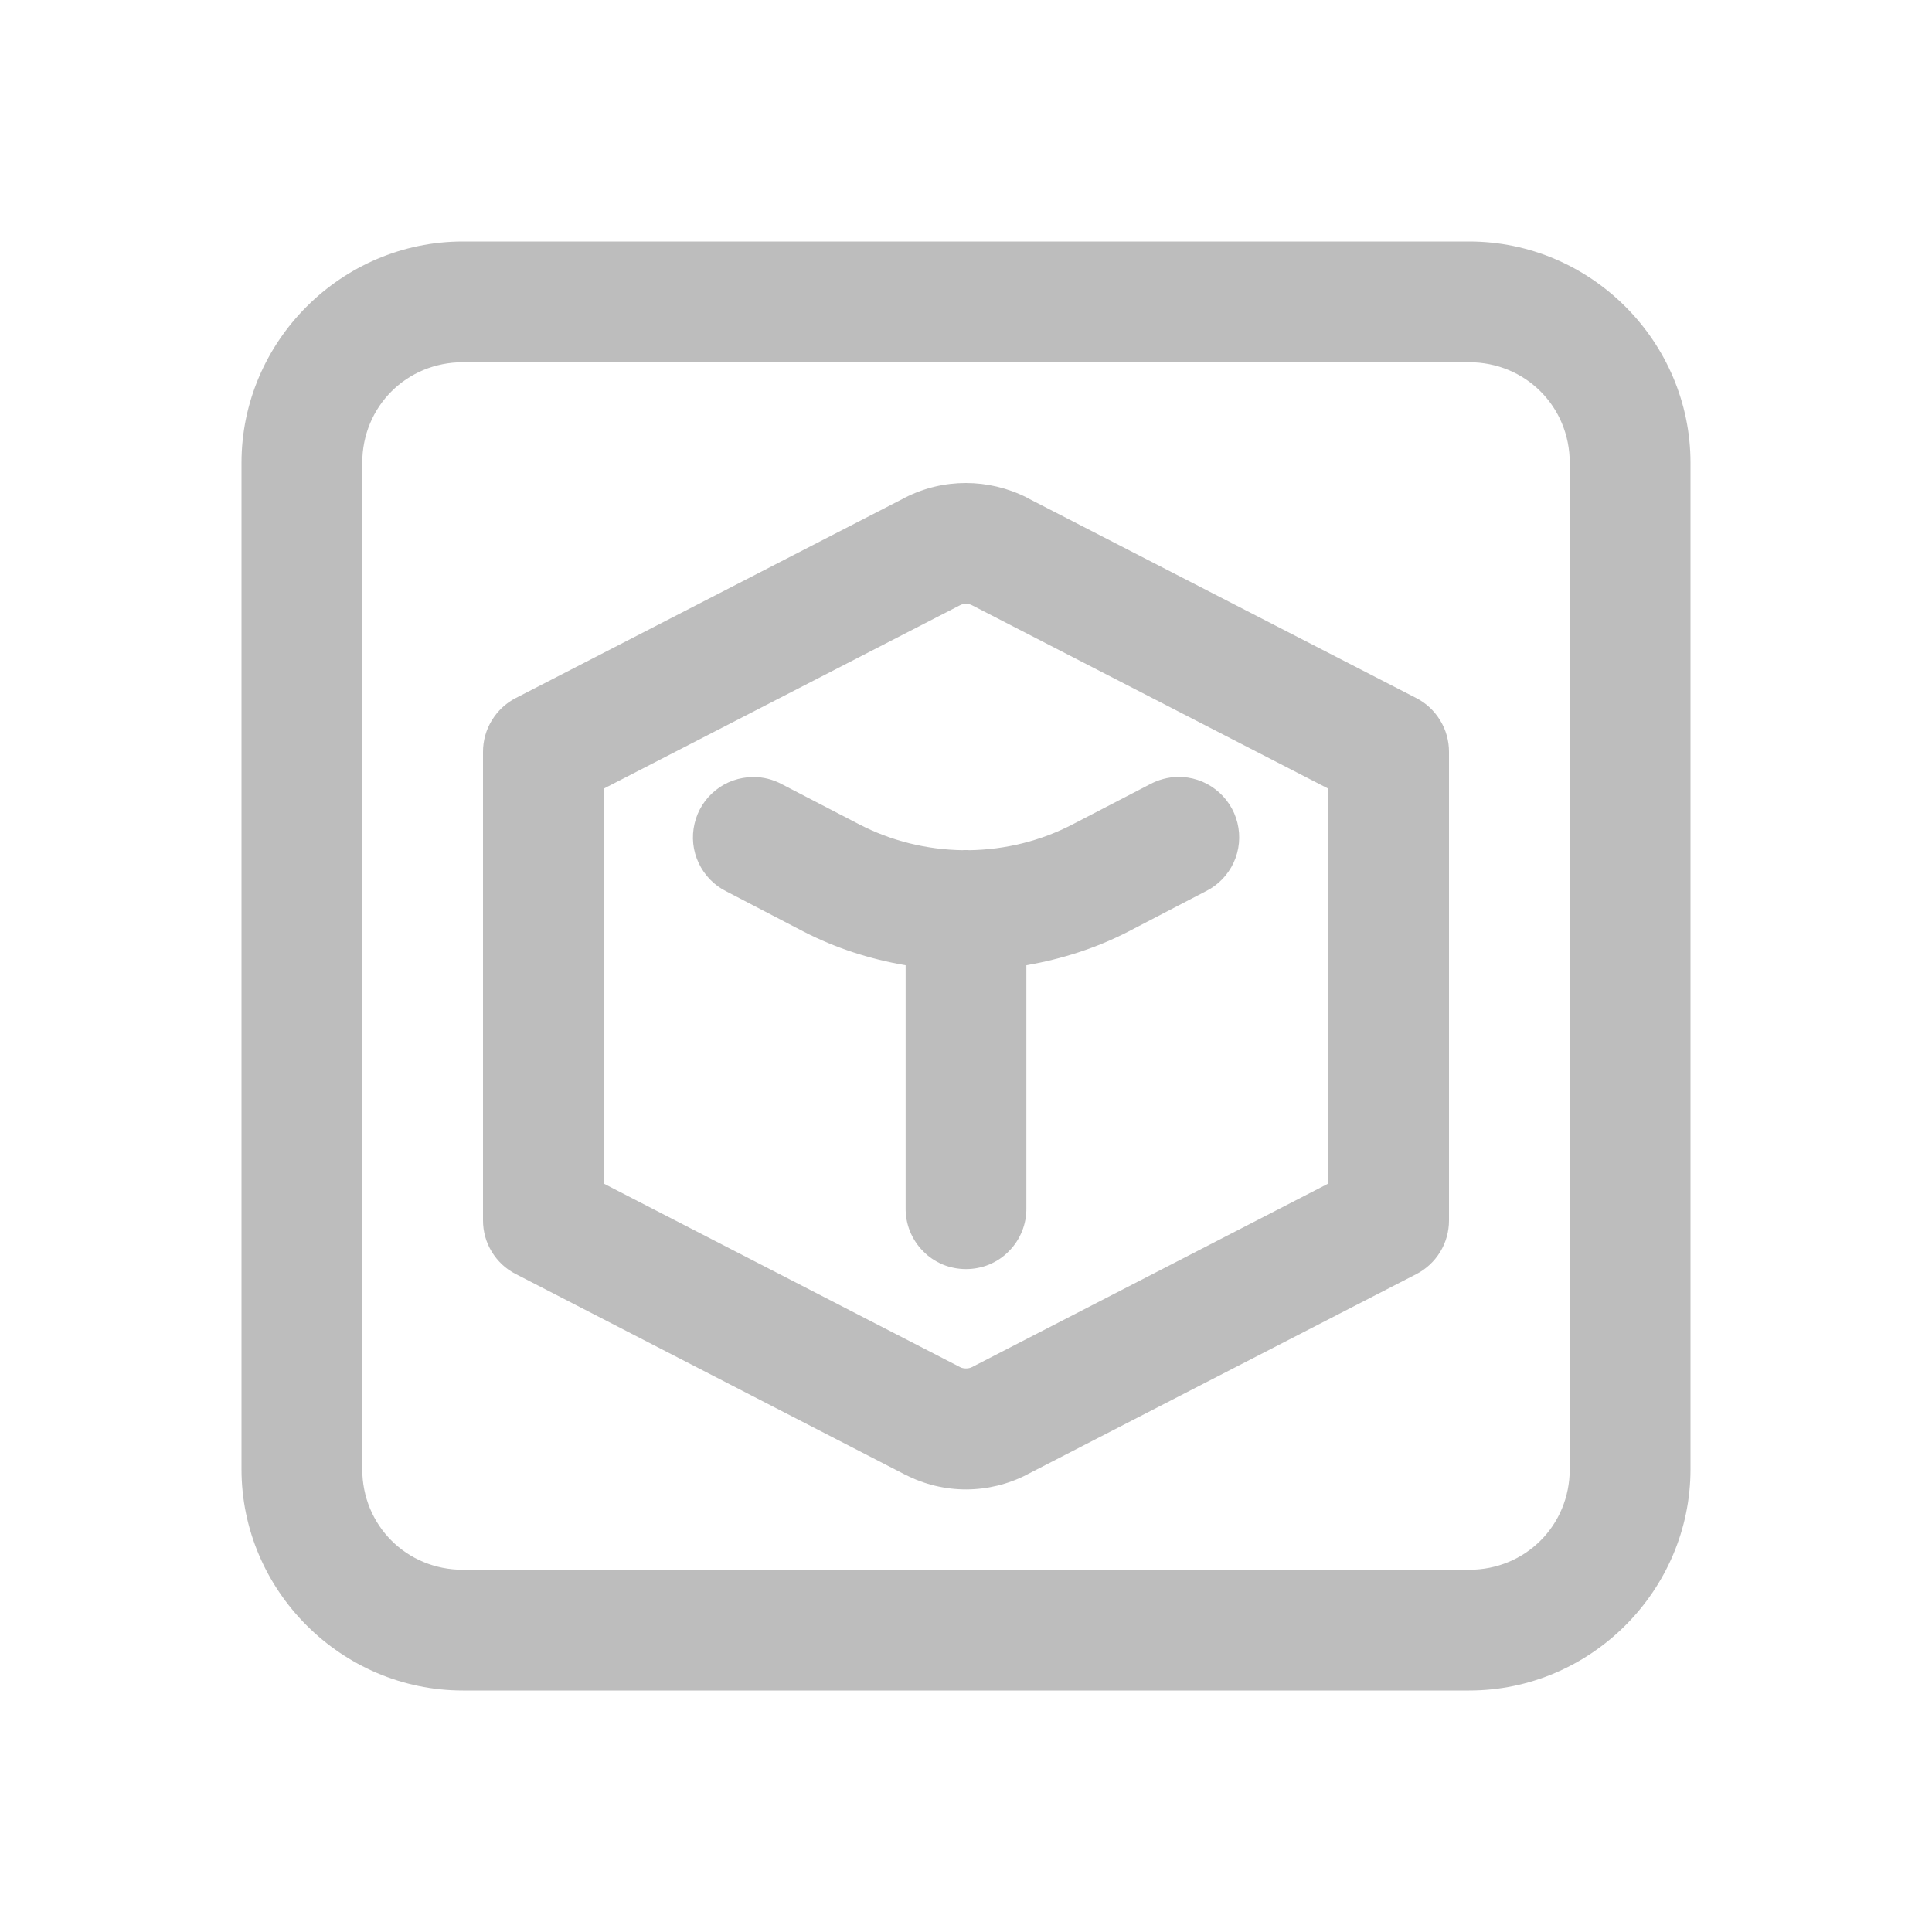 <svg width="16" height="16" viewBox="0 0 16 16" fill="none" xmlns="http://www.w3.org/2000/svg">
<path d="M3.833 2C2.827 2 2 2.827 2 3.833V12.167C2 13.173 2.827 14 3.833 14H12.167C13.173 14 14 13.173 14 12.167V3.833C14 2.827 13.173 2 12.167 2H3.833ZM3.833 3H12.167C12.633 3 13 3.367 13 3.833V12.167C13 12.633 12.633 13 12.167 13H3.833C3.367 13 3 12.633 3 12.167V3.833C3 3.367 3.367 3 3.833 3ZM7.999 4C7.826 4 7.654 4.04 7.495 4.121C7.495 4.122 7.495 4.122 7.494 4.122L4.271 5.781C4.189 5.823 4.121 5.887 4.073 5.966C4.025 6.044 4 6.134 4 6.226V10.107C4 10.199 4.025 10.289 4.073 10.367C4.121 10.446 4.189 10.509 4.271 10.551L7.497 12.213C7.498 12.213 7.498 12.213 7.498 12.213C7.815 12.376 8.188 12.375 8.505 12.212C8.505 12.211 8.506 12.211 8.506 12.211L11.729 10.552C11.811 10.51 11.879 10.446 11.927 10.368C11.975 10.289 12 10.199 12 10.107V6.226C12 6.134 11.975 6.044 11.927 5.966C11.879 5.887 11.811 5.823 11.729 5.781L8.505 4.122C8.504 4.121 8.503 4.121 8.503 4.12C8.344 4.04 8.171 4 7.999 4ZM8 5.001C8.017 5.001 8.034 5.004 8.049 5.012L11 6.531V9.802L8.049 11.322C8.02 11.337 7.978 11.335 7.955 11.324L5 9.802V6.531L7.951 5.012C7.965 5.004 7.983 5.001 8 5.001ZM9.752 6.434C9.672 6.436 9.594 6.457 9.523 6.495L8.885 6.826C8.616 6.966 8.324 7.036 8.03 7.041C8.017 7.04 8.005 7.04 7.992 7.04C7.985 7.04 7.977 7.04 7.97 7.041C7.676 7.036 7.383 6.966 7.114 6.826L6.476 6.495C6.402 6.455 6.32 6.434 6.236 6.435C6.123 6.436 6.014 6.474 5.927 6.544C5.839 6.614 5.777 6.712 5.752 6.821C5.726 6.931 5.738 7.046 5.786 7.147C5.834 7.249 5.914 7.332 6.015 7.382L6.653 7.714C6.922 7.853 7.208 7.944 7.5 7.994V10.003C7.499 10.069 7.511 10.135 7.536 10.197C7.561 10.258 7.597 10.314 7.644 10.361C7.69 10.409 7.746 10.446 7.807 10.472C7.868 10.497 7.934 10.51 8 10.51C8.066 10.51 8.132 10.497 8.193 10.472C8.254 10.446 8.31 10.409 8.356 10.361C8.403 10.314 8.439 10.258 8.464 10.197C8.489 10.135 8.501 10.069 8.5 10.003V7.994C8.791 7.943 9.077 7.853 9.346 7.714L9.984 7.382C10.086 7.332 10.168 7.248 10.216 7.145C10.264 7.042 10.275 6.926 10.248 6.815C10.221 6.705 10.157 6.607 10.067 6.538C9.977 6.468 9.866 6.432 9.752 6.434Z" fill="black" fill-opacity="0.26"/>
</svg>
